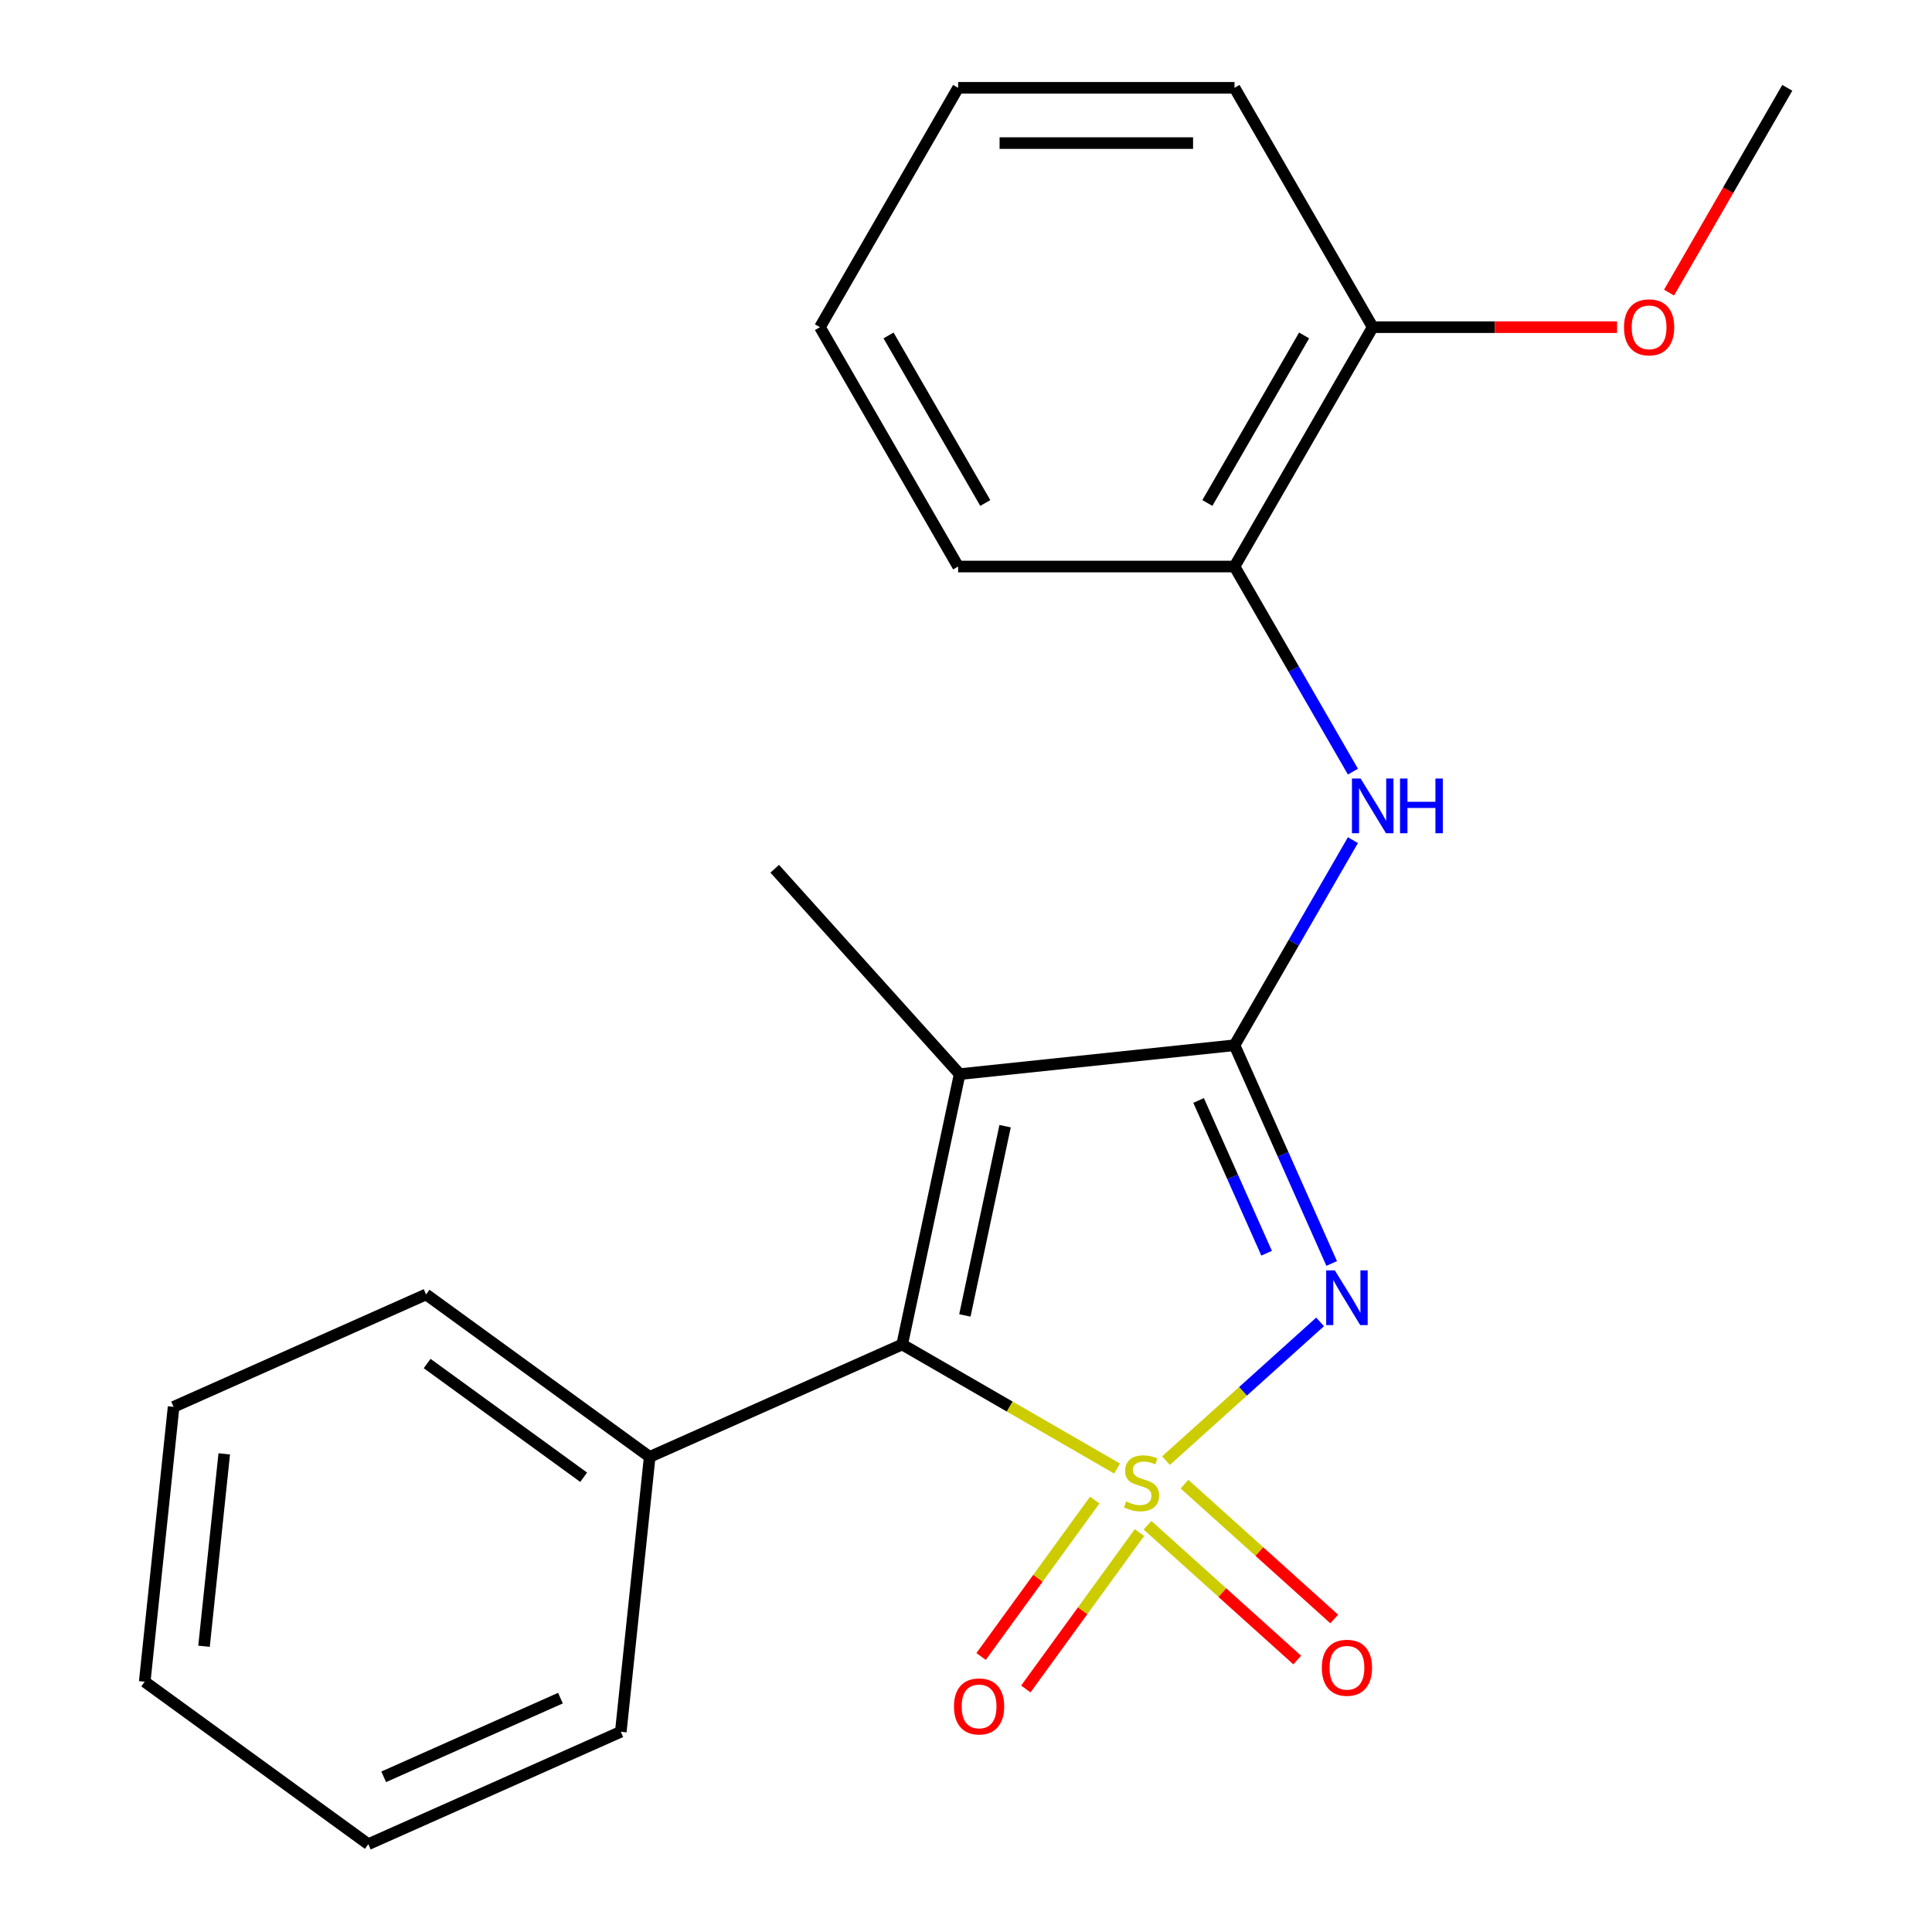 <?xml version='1.0' encoding='iso-8859-1'?>
<svg version='1.1' baseProfile='full'
              xmlns='http://www.w3.org/2000/svg'
                      xmlns:rdkit='http://www.rdkit.org/xml'
                      xmlns:xlink='http://www.w3.org/1999/xlink'
                  xml:space='preserve'
width='1000px' height='1000px' viewBox='0 0 1000 1000'>
<!-- END OF HEADER -->
<rect style='opacity:1.0;fill:#FFFFFF;stroke:none' width='1000' height='1000' x='0' y='0'> </rect>
<path class='bond-0' d='M 603.515,756.032 L 643.398,720.122' style='fill:none;fill-rule:evenodd;stroke:#CCCC00;stroke-width:6px;stroke-linecap:butt;stroke-linejoin:miter;stroke-opacity:1' />
<path class='bond-0' d='M 643.398,720.122 L 683.28,684.212' style='fill:none;fill-rule:evenodd;stroke:#0000FF;stroke-width:6px;stroke-linecap:butt;stroke-linejoin:miter;stroke-opacity:1' />
<path class='bond-2' d='M 578.203,760.121 L 522.586,728.011' style='fill:none;fill-rule:evenodd;stroke:#CCCC00;stroke-width:6px;stroke-linecap:butt;stroke-linejoin:miter;stroke-opacity:1' />
<path class='bond-2' d='M 522.586,728.011 L 466.968,695.9' style='fill:none;fill-rule:evenodd;stroke:#000000;stroke-width:6px;stroke-linecap:butt;stroke-linejoin:miter;stroke-opacity:1' />
<path class='bond-5' d='M 593.943,789.455 L 632.695,824.348' style='fill:none;fill-rule:evenodd;stroke:#CCCC00;stroke-width:6px;stroke-linecap:butt;stroke-linejoin:miter;stroke-opacity:1' />
<path class='bond-5' d='M 632.695,824.348 L 671.448,859.241' style='fill:none;fill-rule:evenodd;stroke:#FF0000;stroke-width:6px;stroke-linecap:butt;stroke-linejoin:miter;stroke-opacity:1' />
<path class='bond-5' d='M 613.088,768.193 L 651.84,803.086' style='fill:none;fill-rule:evenodd;stroke:#CCCC00;stroke-width:6px;stroke-linecap:butt;stroke-linejoin:miter;stroke-opacity:1' />
<path class='bond-5' d='M 651.84,803.086 L 690.592,837.979' style='fill:none;fill-rule:evenodd;stroke:#FF0000;stroke-width:6px;stroke-linecap:butt;stroke-linejoin:miter;stroke-opacity:1' />
<path class='bond-6' d='M 566.629,776.44 L 537.22,816.918' style='fill:none;fill-rule:evenodd;stroke:#CCCC00;stroke-width:6px;stroke-linecap:butt;stroke-linejoin:miter;stroke-opacity:1' />
<path class='bond-6' d='M 537.22,816.918 L 507.81,857.397' style='fill:none;fill-rule:evenodd;stroke:#FF0000;stroke-width:6px;stroke-linecap:butt;stroke-linejoin:miter;stroke-opacity:1' />
<path class='bond-6' d='M 589.776,793.257 L 560.367,833.736' style='fill:none;fill-rule:evenodd;stroke:#CCCC00;stroke-width:6px;stroke-linecap:butt;stroke-linejoin:miter;stroke-opacity:1' />
<path class='bond-6' d='M 560.367,833.736 L 530.957,874.214' style='fill:none;fill-rule:evenodd;stroke:#FF0000;stroke-width:6px;stroke-linecap:butt;stroke-linejoin:miter;stroke-opacity:1' />
<path class='bond-1' d='M 689.274,653.969 L 664.129,597.492' style='fill:none;fill-rule:evenodd;stroke:#0000FF;stroke-width:6px;stroke-linecap:butt;stroke-linejoin:miter;stroke-opacity:1' />
<path class='bond-1' d='M 664.129,597.492 L 638.984,541.016' style='fill:none;fill-rule:evenodd;stroke:#000000;stroke-width:6px;stroke-linecap:butt;stroke-linejoin:miter;stroke-opacity:1' />
<path class='bond-1' d='M 655.593,648.663 L 637.991,609.13' style='fill:none;fill-rule:evenodd;stroke:#0000FF;stroke-width:6px;stroke-linecap:butt;stroke-linejoin:miter;stroke-opacity:1' />
<path class='bond-1' d='M 637.991,609.13 L 620.39,569.597' style='fill:none;fill-rule:evenodd;stroke:#000000;stroke-width:6px;stroke-linecap:butt;stroke-linejoin:miter;stroke-opacity:1' />
<path class='bond-4' d='M 638.984,541.016 L 669.628,487.939' style='fill:none;fill-rule:evenodd;stroke:#000000;stroke-width:6px;stroke-linecap:butt;stroke-linejoin:miter;stroke-opacity:1' />
<path class='bond-4' d='M 669.628,487.939 L 700.272,434.862' style='fill:none;fill-rule:evenodd;stroke:#0000FF;stroke-width:6px;stroke-linecap:butt;stroke-linejoin:miter;stroke-opacity:1' />
<path class='bond-22' d='M 638.984,541.016 L 496.712,555.97' style='fill:none;fill-rule:evenodd;stroke:#000000;stroke-width:6px;stroke-linecap:butt;stroke-linejoin:miter;stroke-opacity:1' />
<path class='bond-3' d='M 466.968,695.9 L 496.712,555.97' style='fill:none;fill-rule:evenodd;stroke:#000000;stroke-width:6px;stroke-linecap:butt;stroke-linejoin:miter;stroke-opacity:1' />
<path class='bond-3' d='M 499.416,680.859 L 520.236,582.908' style='fill:none;fill-rule:evenodd;stroke:#000000;stroke-width:6px;stroke-linecap:butt;stroke-linejoin:miter;stroke-opacity:1' />
<path class='bond-8' d='M 466.968,695.9 L 336.28,754.086' style='fill:none;fill-rule:evenodd;stroke:#000000;stroke-width:6px;stroke-linecap:butt;stroke-linejoin:miter;stroke-opacity:1' />
<path class='bond-10' d='M 496.712,555.97 L 400.988,449.658' style='fill:none;fill-rule:evenodd;stroke:#000000;stroke-width:6px;stroke-linecap:butt;stroke-linejoin:miter;stroke-opacity:1' />
<path class='bond-7' d='M 700.272,399.39 L 669.628,346.313' style='fill:none;fill-rule:evenodd;stroke:#0000FF;stroke-width:6px;stroke-linecap:butt;stroke-linejoin:miter;stroke-opacity:1' />
<path class='bond-7' d='M 669.628,346.313 L 638.984,293.235' style='fill:none;fill-rule:evenodd;stroke:#000000;stroke-width:6px;stroke-linecap:butt;stroke-linejoin:miter;stroke-opacity:1' />
<path class='bond-9' d='M 638.984,293.235 L 710.512,169.345' style='fill:none;fill-rule:evenodd;stroke:#000000;stroke-width:6px;stroke-linecap:butt;stroke-linejoin:miter;stroke-opacity:1' />
<path class='bond-9' d='M 624.935,260.346 L 675.005,173.623' style='fill:none;fill-rule:evenodd;stroke:#000000;stroke-width:6px;stroke-linecap:butt;stroke-linejoin:miter;stroke-opacity:1' />
<path class='bond-12' d='M 638.984,293.235 L 495.928,293.235' style='fill:none;fill-rule:evenodd;stroke:#000000;stroke-width:6px;stroke-linecap:butt;stroke-linejoin:miter;stroke-opacity:1' />
<path class='bond-13' d='M 336.28,754.086 L 220.545,670' style='fill:none;fill-rule:evenodd;stroke:#000000;stroke-width:6px;stroke-linecap:butt;stroke-linejoin:miter;stroke-opacity:1' />
<path class='bond-13' d='M 302.102,764.621 L 221.088,705.76' style='fill:none;fill-rule:evenodd;stroke:#000000;stroke-width:6px;stroke-linecap:butt;stroke-linejoin:miter;stroke-opacity:1' />
<path class='bond-14' d='M 336.28,754.086 L 321.326,896.359' style='fill:none;fill-rule:evenodd;stroke:#000000;stroke-width:6px;stroke-linecap:butt;stroke-linejoin:miter;stroke-opacity:1' />
<path class='bond-11' d='M 710.512,169.345 L 773.752,169.345' style='fill:none;fill-rule:evenodd;stroke:#000000;stroke-width:6px;stroke-linecap:butt;stroke-linejoin:miter;stroke-opacity:1' />
<path class='bond-11' d='M 773.752,169.345 L 836.992,169.345' style='fill:none;fill-rule:evenodd;stroke:#FF0000;stroke-width:6px;stroke-linecap:butt;stroke-linejoin:miter;stroke-opacity:1' />
<path class='bond-15' d='M 710.512,169.345 L 638.984,45.455' style='fill:none;fill-rule:evenodd;stroke:#000000;stroke-width:6px;stroke-linecap:butt;stroke-linejoin:miter;stroke-opacity:1' />
<path class='bond-16' d='M 863.901,151.449 L 894.499,98.452' style='fill:none;fill-rule:evenodd;stroke:#FF0000;stroke-width:6px;stroke-linecap:butt;stroke-linejoin:miter;stroke-opacity:1' />
<path class='bond-16' d='M 894.499,98.452 L 925.097,45.455' style='fill:none;fill-rule:evenodd;stroke:#000000;stroke-width:6px;stroke-linecap:butt;stroke-linejoin:miter;stroke-opacity:1' />
<path class='bond-17' d='M 495.928,293.235 L 424.4,169.345' style='fill:none;fill-rule:evenodd;stroke:#000000;stroke-width:6px;stroke-linecap:butt;stroke-linejoin:miter;stroke-opacity:1' />
<path class='bond-17' d='M 509.977,260.346 L 459.907,173.623' style='fill:none;fill-rule:evenodd;stroke:#000000;stroke-width:6px;stroke-linecap:butt;stroke-linejoin:miter;stroke-opacity:1' />
<path class='bond-18' d='M 220.545,670 L 89.856,728.186' style='fill:none;fill-rule:evenodd;stroke:#000000;stroke-width:6px;stroke-linecap:butt;stroke-linejoin:miter;stroke-opacity:1' />
<path class='bond-19' d='M 321.326,896.359 L 190.638,954.545' style='fill:none;fill-rule:evenodd;stroke:#000000;stroke-width:6px;stroke-linecap:butt;stroke-linejoin:miter;stroke-opacity:1' />
<path class='bond-19' d='M 290.086,878.949 L 198.604,919.68' style='fill:none;fill-rule:evenodd;stroke:#000000;stroke-width:6px;stroke-linecap:butt;stroke-linejoin:miter;stroke-opacity:1' />
<path class='bond-24' d='M 638.984,45.455 L 495.928,45.455' style='fill:none;fill-rule:evenodd;stroke:#000000;stroke-width:6px;stroke-linecap:butt;stroke-linejoin:miter;stroke-opacity:1' />
<path class='bond-24' d='M 617.526,74.066 L 517.386,74.066' style='fill:none;fill-rule:evenodd;stroke:#000000;stroke-width:6px;stroke-linecap:butt;stroke-linejoin:miter;stroke-opacity:1' />
<path class='bond-20' d='M 424.4,169.345 L 495.928,45.455' style='fill:none;fill-rule:evenodd;stroke:#000000;stroke-width:6px;stroke-linecap:butt;stroke-linejoin:miter;stroke-opacity:1' />
<path class='bond-23' d='M 89.856,728.186 L 74.903,870.459' style='fill:none;fill-rule:evenodd;stroke:#000000;stroke-width:6px;stroke-linecap:butt;stroke-linejoin:miter;stroke-opacity:1' />
<path class='bond-23' d='M 116.068,752.518 L 105.6,852.109' style='fill:none;fill-rule:evenodd;stroke:#000000;stroke-width:6px;stroke-linecap:butt;stroke-linejoin:miter;stroke-opacity:1' />
<path class='bond-21' d='M 190.638,954.545 L 74.903,870.459' style='fill:none;fill-rule:evenodd;stroke:#000000;stroke-width:6px;stroke-linecap:butt;stroke-linejoin:miter;stroke-opacity:1' />
<path  class='atom-0' d='M 582.859 777.148
Q 583.179 777.268, 584.499 777.828
Q 585.819 778.388, 587.259 778.748
Q 588.739 779.068, 590.179 779.068
Q 592.859 779.068, 594.419 777.788
Q 595.979 776.468, 595.979 774.188
Q 595.979 772.628, 595.179 771.668
Q 594.419 770.708, 593.219 770.188
Q 592.019 769.668, 590.019 769.068
Q 587.499 768.308, 585.979 767.588
Q 584.499 766.868, 583.419 765.348
Q 582.379 763.828, 582.379 761.268
Q 582.379 757.708, 584.779 755.508
Q 587.219 753.308, 592.019 753.308
Q 595.299 753.308, 599.019 754.868
L 598.099 757.948
Q 594.699 756.548, 592.139 756.548
Q 589.379 756.548, 587.859 757.708
Q 586.339 758.828, 586.379 760.788
Q 586.379 762.308, 587.139 763.228
Q 587.939 764.148, 589.059 764.668
Q 590.219 765.188, 592.139 765.788
Q 594.699 766.588, 596.219 767.388
Q 597.739 768.188, 598.819 769.828
Q 599.939 771.428, 599.939 774.188
Q 599.939 778.108, 597.299 780.228
Q 594.699 782.308, 590.339 782.308
Q 587.819 782.308, 585.899 781.748
Q 584.019 781.228, 581.779 780.308
L 582.859 777.148
' fill='#CCCC00'/>
<path  class='atom-1' d='M 690.911 657.545
L 700.191 672.545
Q 701.111 674.025, 702.591 676.705
Q 704.071 679.385, 704.151 679.545
L 704.151 657.545
L 707.911 657.545
L 707.911 685.865
L 704.031 685.865
L 694.071 669.465
Q 692.911 667.545, 691.671 665.345
Q 690.471 663.145, 690.111 662.465
L 690.111 685.865
L 686.431 685.865
L 686.431 657.545
L 690.911 657.545
' fill='#0000FF'/>
<path  class='atom-5' d='M 704.252 402.966
L 713.532 417.966
Q 714.452 419.446, 715.932 422.126
Q 717.412 424.806, 717.492 424.966
L 717.492 402.966
L 721.252 402.966
L 721.252 431.286
L 717.372 431.286
L 707.412 414.886
Q 706.252 412.966, 705.012 410.766
Q 703.812 408.566, 703.452 407.886
L 703.452 431.286
L 699.772 431.286
L 699.772 402.966
L 704.252 402.966
' fill='#0000FF'/>
<path  class='atom-5' d='M 724.652 402.966
L 728.492 402.966
L 728.492 415.006
L 742.972 415.006
L 742.972 402.966
L 746.812 402.966
L 746.812 431.286
L 742.972 431.286
L 742.972 418.206
L 728.492 418.206
L 728.492 431.286
L 724.652 431.286
L 724.652 402.966
' fill='#0000FF'/>
<path  class='atom-6' d='M 684.171 863.232
Q 684.171 856.432, 687.531 852.632
Q 690.891 848.832, 697.171 848.832
Q 703.451 848.832, 706.811 852.632
Q 710.171 856.432, 710.171 863.232
Q 710.171 870.112, 706.771 874.032
Q 703.371 877.912, 697.171 877.912
Q 690.931 877.912, 687.531 874.032
Q 684.171 870.152, 684.171 863.232
M 697.171 874.712
Q 701.491 874.712, 703.811 871.832
Q 706.171 868.912, 706.171 863.232
Q 706.171 857.672, 703.811 854.872
Q 701.491 852.032, 697.171 852.032
Q 692.851 852.032, 690.491 854.832
Q 688.171 857.632, 688.171 863.232
Q 688.171 868.952, 690.491 871.832
Q 692.851 874.712, 697.171 874.712
' fill='#FF0000'/>
<path  class='atom-7' d='M 493.773 883.243
Q 493.773 876.443, 497.133 872.643
Q 500.493 868.843, 506.773 868.843
Q 513.053 868.843, 516.413 872.643
Q 519.773 876.443, 519.773 883.243
Q 519.773 890.123, 516.373 894.043
Q 512.973 897.923, 506.773 897.923
Q 500.533 897.923, 497.133 894.043
Q 493.773 890.163, 493.773 883.243
M 506.773 894.723
Q 511.093 894.723, 513.413 891.843
Q 515.773 888.923, 515.773 883.243
Q 515.773 877.683, 513.413 874.883
Q 511.093 872.043, 506.773 872.043
Q 502.453 872.043, 500.093 874.843
Q 497.773 877.643, 497.773 883.243
Q 497.773 888.963, 500.093 891.843
Q 502.453 894.723, 506.773 894.723
' fill='#FF0000'/>
<path  class='atom-12' d='M 840.569 169.425
Q 840.569 162.625, 843.929 158.825
Q 847.289 155.025, 853.569 155.025
Q 859.849 155.025, 863.209 158.825
Q 866.569 162.625, 866.569 169.425
Q 866.569 176.305, 863.169 180.225
Q 859.769 184.105, 853.569 184.105
Q 847.329 184.105, 843.929 180.225
Q 840.569 176.345, 840.569 169.425
M 853.569 180.905
Q 857.889 180.905, 860.209 178.025
Q 862.569 175.105, 862.569 169.425
Q 862.569 163.865, 860.209 161.065
Q 857.889 158.225, 853.569 158.225
Q 849.249 158.225, 846.889 161.025
Q 844.569 163.825, 844.569 169.425
Q 844.569 175.145, 846.889 178.025
Q 849.249 180.905, 853.569 180.905
' fill='#FF0000'/>
</svg>
